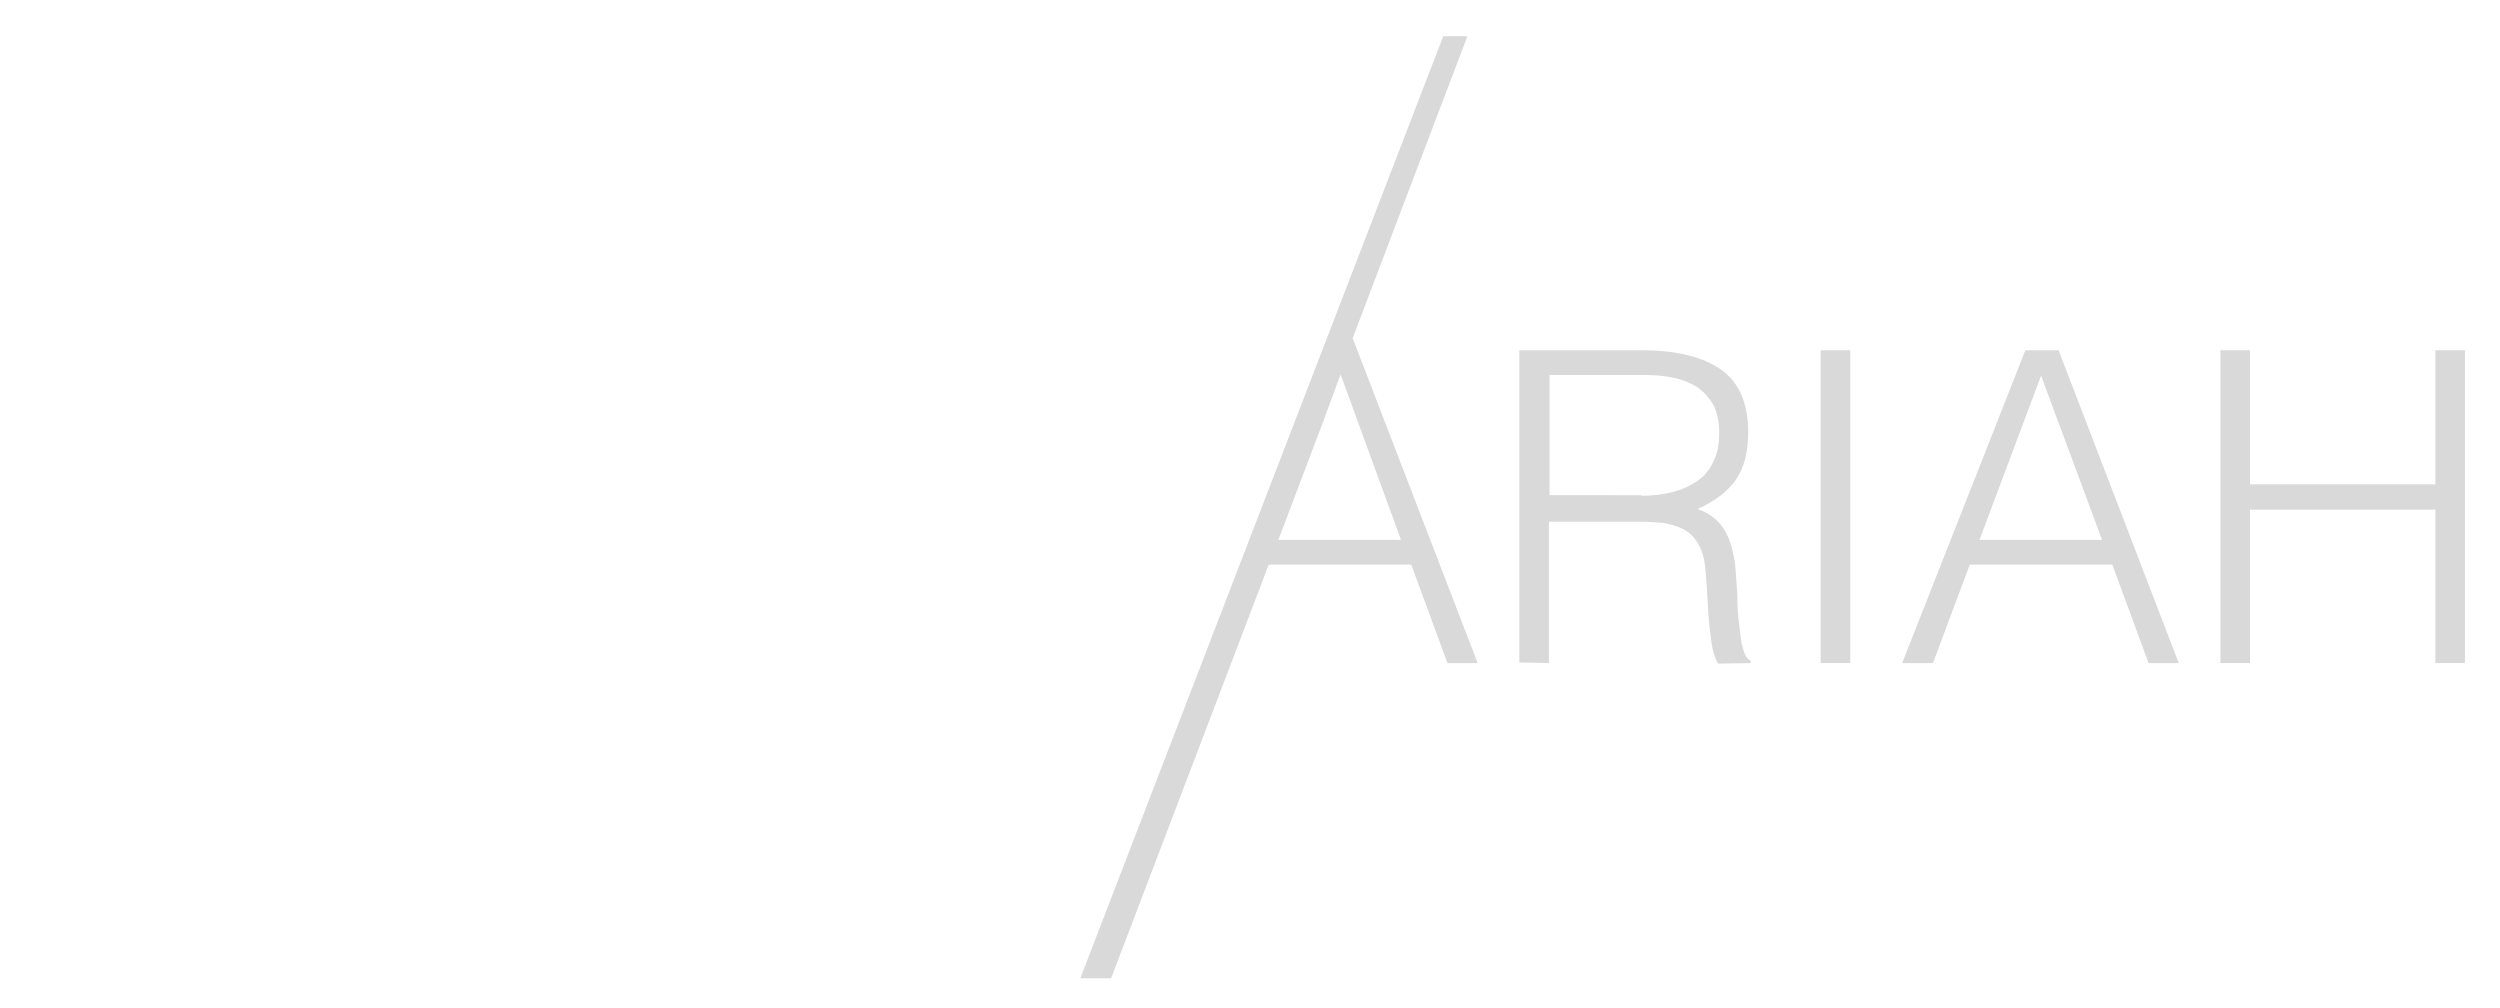<?xml version="1.0" encoding="utf-8"?>
<!-- Generator: Adobe Illustrator 21.1.0, SVG Export Plug-In . SVG Version: 6.00 Build 0)  -->
<svg version="1.1" id="Layer_1" xmlns="http://www.w3.org/2000/svg" xmlns:xlink="http://www.w3.org/1999/xlink" x="0px" y="0px"
	 viewBox="0 0 414 167" style="enable-background:new 0 0 414 167;" xml:space="preserve" fill="#D9D9D9">
<g>
	<path d="M178.9,162L239,6h4l-19,50l20.7,53.8h-5l-6-16.3h-23.6L184,162H178.9z M211.7,89.4h20.3L222,62l-2.8,7.6L211.7,89.4z"/>
	<path d="M256.5,86.3v23.5l-4.9-0.1V58h20.3c5.7,0,10.1,1.1,13.1,3.2c3,2.1,4.5,5.6,4.5,10.4c0,3.3-0.7,5.9-2,7.8
		c-1.3,1.9-3.5,3.6-6.4,4.9c1.5,0.5,2.7,1.3,3.6,2.3c0.9,1,1.5,2.2,1.9,3.5c0.4,1.3,0.7,2.7,0.8,4.1c0.1,1.4,0.2,2.8,0.3,4.2
		c0,2,0.1,3.6,0.3,4.9c0.1,1.3,0.3,2.4,0.4,3.2c0.2,0.8,0.4,1.5,0.6,1.9c0.2,0.5,0.5,0.8,0.9,1v0.4l-5.4,0.1
		c-0.5-0.9-0.9-2.1-1.1-3.6c-0.2-1.5-0.4-3.1-0.5-4.8c-0.1-1.7-0.2-3.3-0.3-4.9c-0.1-1.6-0.2-2.9-0.4-3.9c-0.3-1.4-0.8-2.5-1.4-3.3
		c-0.6-0.8-1.4-1.5-2.3-1.9c-0.9-0.4-1.9-0.7-3.1-0.9c-1.1-0.1-2.3-0.2-3.5-0.2H256.5z M271.8,82.1c1.8,0,3.5-0.2,5.1-0.6
		c1.6-0.4,2.9-1,4.1-1.8c1.2-0.8,2.1-1.9,2.7-3.2c0.7-1.3,1-2.9,1-4.7c0-1.9-0.3-3.5-1-4.8c-0.7-1.2-1.6-2.2-2.8-3
		c-1.2-0.7-2.5-1.2-4-1.5c-1.5-0.3-3.1-0.4-4.7-0.4h-15.6v19.9H271.8z"/>
	<path d="M301.5,109.8V58h4.9v51.8H301.5z"/>
	<path d="M315,109.8L335.4,58h5.5l19.9,51.8h-5l-6-16.3h-23.6l-6.1,16.3H315z M327.8,89.4h20.3L338,62.2L327.8,89.4z"/>
	<path d="M367.7,109.8V58h4.9v22.2h30.7V58h4.9v51.8h-4.9V84.4h-30.7v25.4H367.7z"/>
</g>
</svg>
